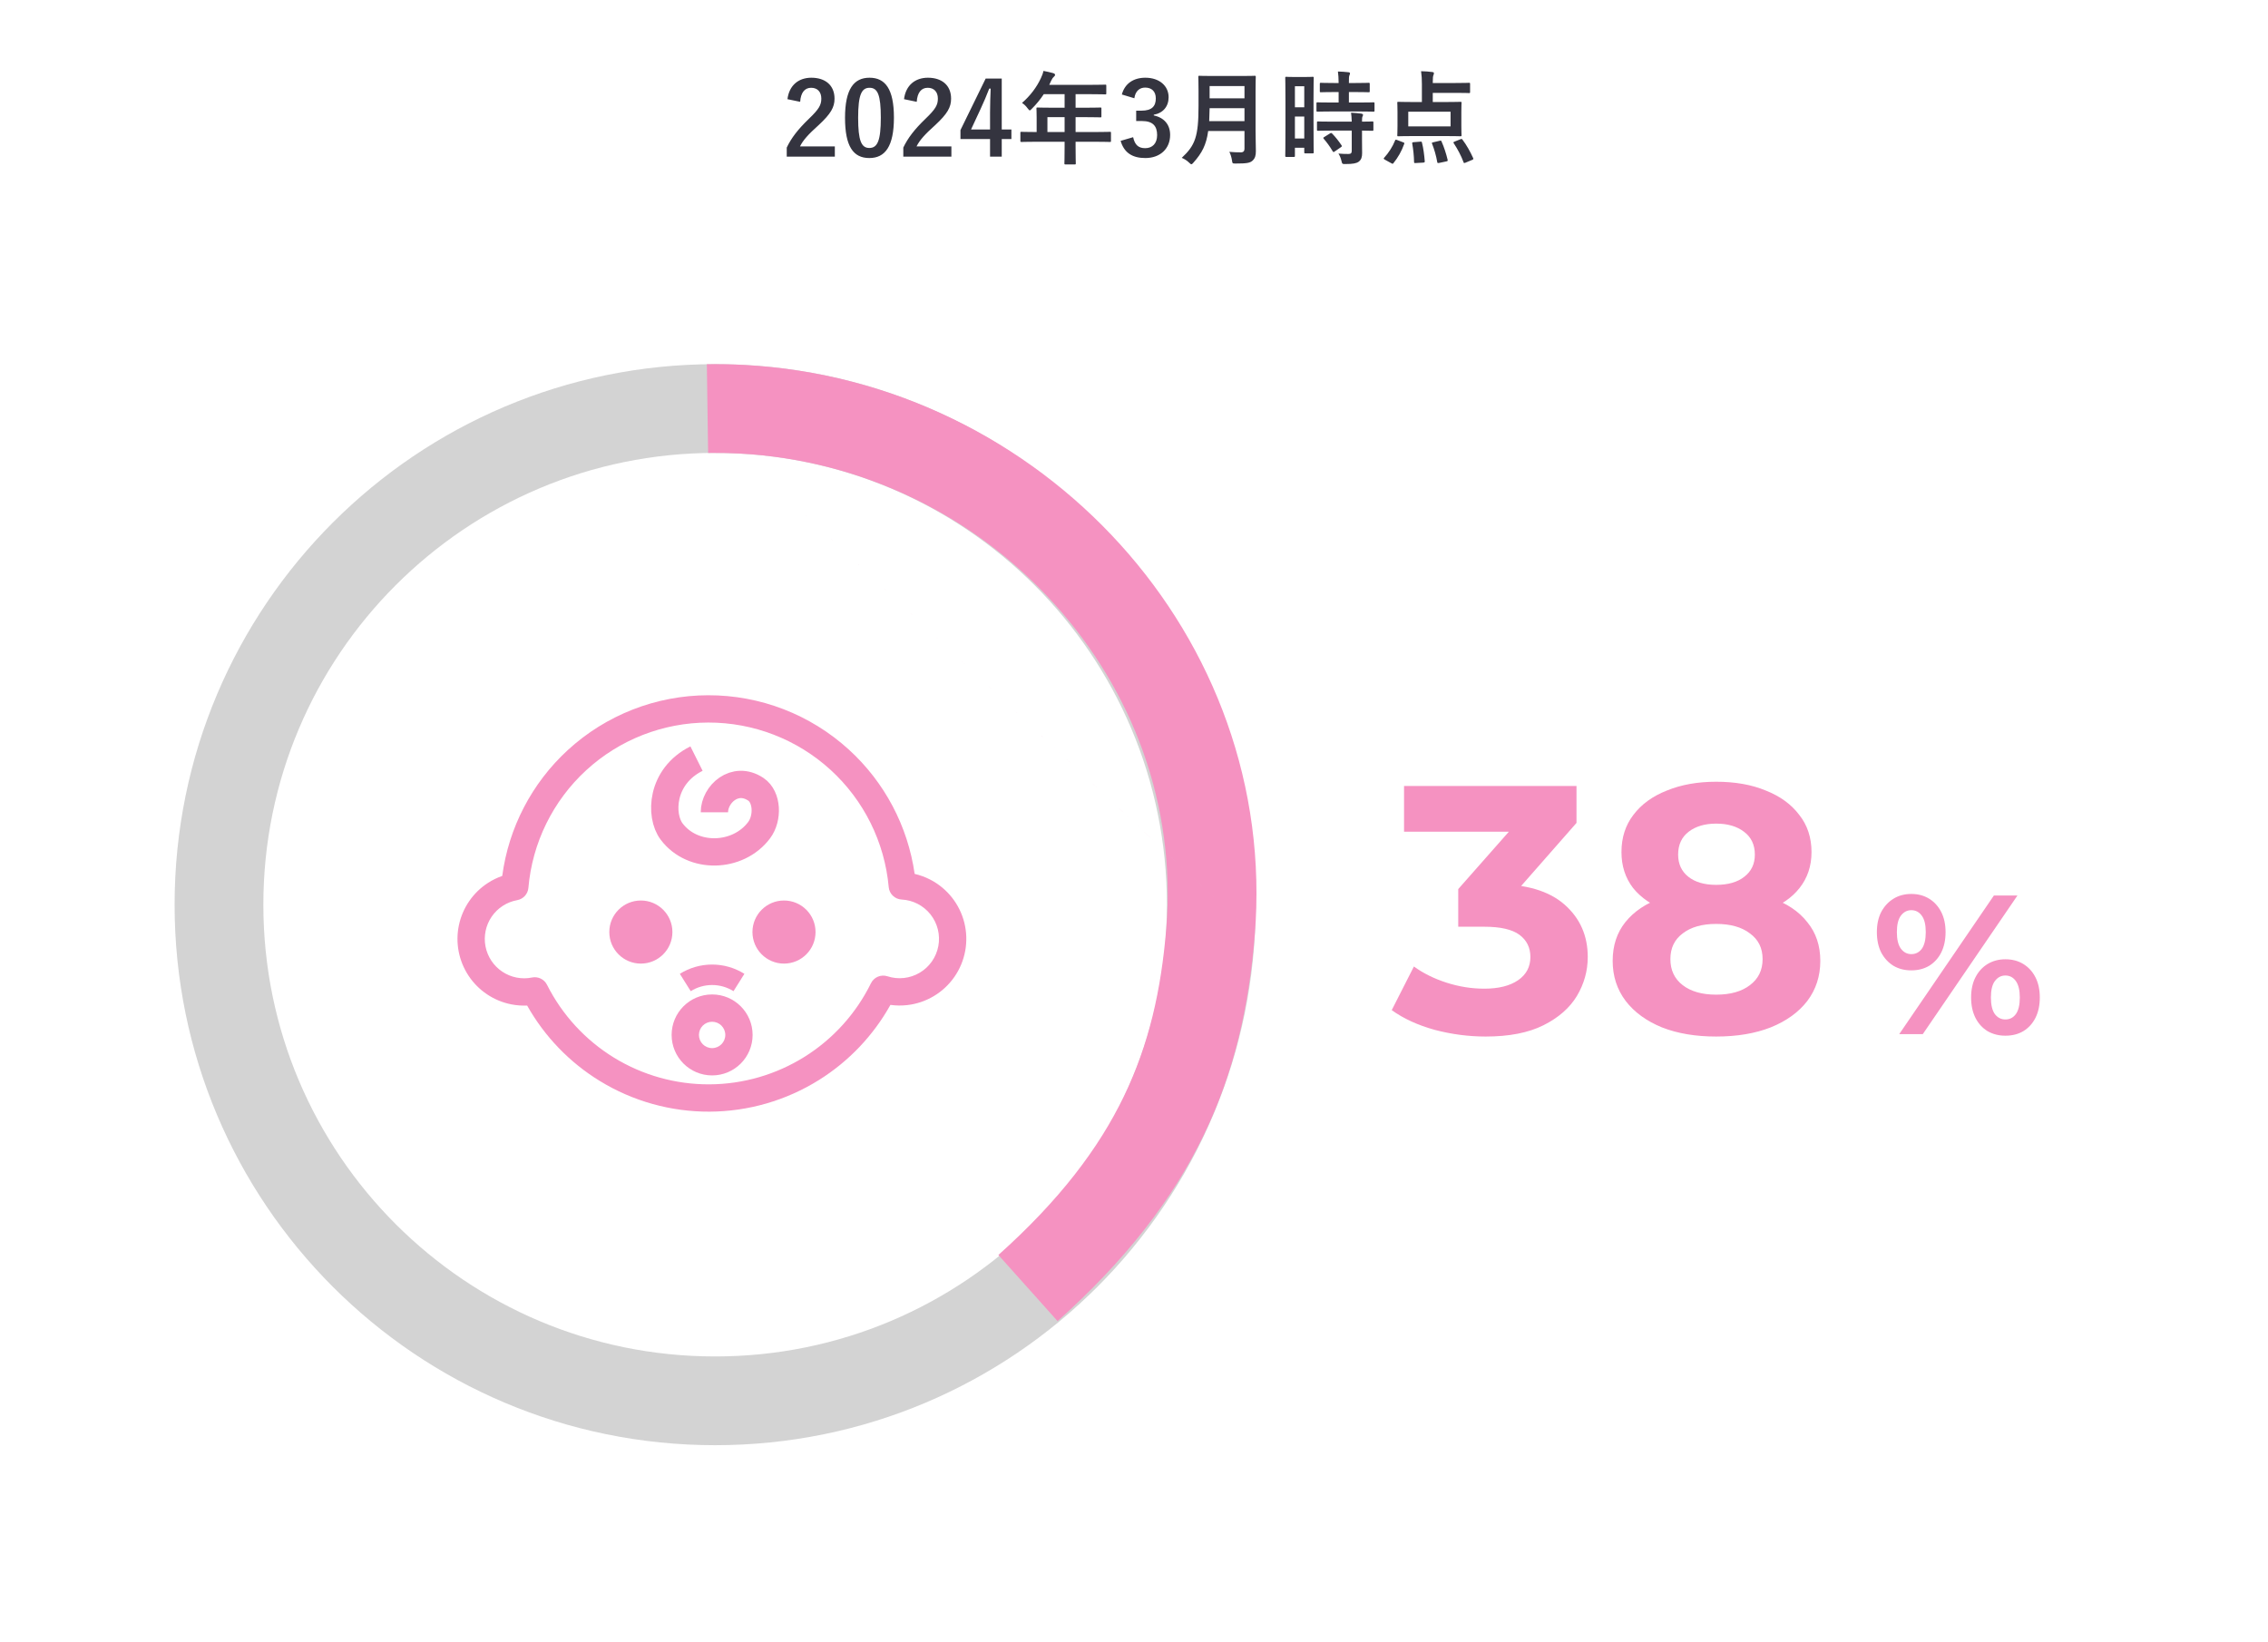 <svg width="290" height="210" viewBox="0 0 290 210" fill="none" xmlns="http://www.w3.org/2000/svg">
<mask id="mask0_989_298" style="mask-type:luminance" maskUnits="userSpaceOnUse" x="0" y="0" width="290" height="210">
<path d="M289.924 0.621H0V209.621H289.924V0.621Z" fill="white"/>
</mask>
<g mask="url(#mask0_989_298)">
<path d="M189.97 132.54C187.78 132.54 185.605 132.255 183.445 131.685C181.285 131.085 179.455 130.245 177.955 129.165L180.79 123.585C181.99 124.455 183.385 125.145 184.975 125.655C186.565 126.165 188.17 126.42 189.79 126.42C191.62 126.42 193.06 126.06 194.11 125.34C195.16 124.62 195.685 123.63 195.685 122.37C195.685 121.17 195.22 120.225 194.29 119.535C193.36 118.845 191.86 118.5 189.79 118.5H186.46V113.685L195.235 103.74L196.045 106.35H179.53V100.5H201.58V105.225L192.85 115.17L189.16 113.055H191.275C195.145 113.055 198.07 113.925 200.05 115.665C202.03 117.405 203.02 119.64 203.02 122.37C203.02 124.14 202.555 125.805 201.625 127.365C200.695 128.895 199.27 130.14 197.35 131.1C195.43 132.06 192.97 132.54 189.97 132.54ZM219.436 132.54C216.796 132.54 214.486 132.15 212.506 131.37C210.526 130.56 208.981 129.435 207.871 127.995C206.761 126.525 206.206 124.815 206.206 122.865C206.206 120.915 206.746 119.265 207.826 117.915C208.936 116.535 210.481 115.5 212.461 114.81C214.441 114.09 216.766 113.73 219.436 113.73C222.136 113.73 224.476 114.09 226.456 114.81C228.466 115.5 230.011 116.535 231.091 117.915C232.201 119.265 232.756 120.915 232.756 122.865C232.756 124.815 232.201 126.525 231.091 127.995C229.981 129.435 228.421 130.56 226.411 131.37C224.431 132.15 222.106 132.54 219.436 132.54ZM219.436 127.185C221.266 127.185 222.706 126.78 223.756 125.97C224.836 125.16 225.376 124.05 225.376 122.64C225.376 121.23 224.836 120.135 223.756 119.355C222.706 118.545 221.266 118.14 219.436 118.14C217.636 118.14 216.211 118.545 215.161 119.355C214.111 120.135 213.586 121.23 213.586 122.64C213.586 124.05 214.111 125.16 215.161 125.97C216.211 126.78 217.636 127.185 219.436 127.185ZM219.436 117.42C217.006 117.42 214.876 117.09 213.046 116.43C211.246 115.77 209.836 114.81 208.816 113.55C207.826 112.26 207.331 110.73 207.331 108.96C207.331 107.1 207.841 105.51 208.861 104.19C209.881 102.84 211.306 101.805 213.136 101.085C214.966 100.335 217.066 99.96 219.436 99.96C221.866 99.96 223.981 100.335 225.781 101.085C227.611 101.805 229.036 102.84 230.056 104.19C231.106 105.51 231.631 107.1 231.631 108.96C231.631 110.73 231.121 112.26 230.101 113.55C229.111 114.81 227.701 115.77 225.871 116.43C224.041 117.09 221.896 117.42 219.436 117.42ZM219.436 113.145C220.966 113.145 222.166 112.8 223.036 112.11C223.936 111.42 224.386 110.475 224.386 109.275C224.386 108.015 223.921 107.04 222.991 106.35C222.091 105.66 220.906 105.315 219.436 105.315C217.996 105.315 216.826 105.66 215.926 106.35C215.026 107.04 214.576 108.015 214.576 109.275C214.576 110.475 215.011 111.42 215.881 112.11C216.751 112.8 217.936 113.145 219.436 113.145Z" fill="#F592C1"/>
<path d="M242.848 132.23L254.949 114.51H257.961L245.861 132.23H242.848ZM244.393 124.079C243.532 124.079 242.772 123.885 242.114 123.497C241.456 123.092 240.933 122.526 240.545 121.801C240.173 121.058 239.988 120.189 239.988 119.193C239.988 118.198 240.173 117.337 240.545 116.611C240.933 115.886 241.456 115.32 242.114 114.915C242.772 114.51 243.532 114.308 244.393 114.308C245.253 114.308 246.013 114.51 246.671 114.915C247.329 115.32 247.844 115.886 248.215 116.611C248.586 117.337 248.772 118.198 248.772 119.193C248.772 120.189 248.586 121.058 248.215 121.801C247.844 122.526 247.329 123.092 246.671 123.497C246.013 123.885 245.253 124.079 244.393 124.079ZM244.393 122.003C244.949 122.003 245.397 121.775 245.734 121.32C246.072 120.847 246.24 120.138 246.24 119.193C246.24 118.248 246.072 117.548 245.734 117.092C245.397 116.62 244.949 116.383 244.393 116.383C243.853 116.383 243.405 116.62 243.051 117.092C242.713 117.548 242.545 118.248 242.545 119.193C242.545 120.121 242.713 120.822 243.051 121.294C243.405 121.767 243.853 122.003 244.393 122.003ZM256.417 132.433C255.573 132.433 254.814 132.239 254.139 131.85C253.48 131.445 252.966 130.88 252.594 130.154C252.223 129.412 252.037 128.543 252.037 127.547C252.037 126.551 252.223 125.691 252.594 124.965C252.966 124.239 253.48 123.674 254.139 123.269C254.814 122.864 255.573 122.661 256.417 122.661C257.294 122.661 258.062 122.864 258.72 123.269C259.379 123.674 259.893 124.239 260.265 124.965C260.636 125.691 260.822 126.551 260.822 127.547C260.822 128.543 260.636 129.412 260.265 130.154C259.893 130.88 259.379 131.445 258.72 131.85C258.062 132.239 257.294 132.433 256.417 132.433ZM256.417 130.357C256.974 130.357 257.421 130.129 257.759 129.673C258.096 129.201 258.265 128.492 258.265 127.547C258.265 126.619 258.096 125.918 257.759 125.446C257.421 124.973 256.974 124.737 256.417 124.737C255.877 124.737 255.43 124.973 255.075 125.446C254.738 125.902 254.569 126.602 254.569 127.547C254.569 128.492 254.738 129.201 255.075 129.673C255.43 130.129 255.877 130.357 256.417 130.357Z" fill="#F592C1"/>
<path d="M89.06 97C84.484 99.288 84.347 104.284 85.871 106.316C88.564 109.91 94.372 109.747 97.067 106.151C98.223 104.607 98.121 101.907 96.648 100.925C93.954 99.13 91.347 101.575 91.347 103.863" stroke="#F592C1" stroke-width="3.492" stroke-miterlimit="10"/>
<path d="M81.944 121.468C83.208 121.468 84.232 120.444 84.232 119.18C84.232 117.916 83.208 116.892 81.944 116.892C80.68 116.892 79.656 117.916 79.656 119.18C79.656 120.444 80.68 121.468 81.944 121.468Z" fill="#F592C1"/>
<path fill-rule="evenodd" clip-rule="evenodd" d="M81.944 118.638C81.645 118.638 81.402 118.881 81.402 119.18C81.402 119.479 81.645 119.722 81.944 119.722C82.243 119.722 82.486 119.479 82.486 119.18C82.486 118.881 82.243 118.638 81.944 118.638ZM77.91 119.18C77.91 116.952 79.716 115.146 81.944 115.146C84.172 115.146 85.978 116.952 85.978 119.18C85.978 121.408 84.172 123.214 81.944 123.214C79.716 123.214 77.91 121.408 77.91 119.18Z" fill="#F592C1"/>
<path d="M100.246 121.468C101.51 121.468 102.534 120.444 102.534 119.18C102.534 117.916 101.51 116.892 100.246 116.892C98.983 116.892 97.959 117.916 97.959 119.18C97.959 120.444 98.983 121.468 100.246 121.468Z" fill="#F592C1"/>
<path fill-rule="evenodd" clip-rule="evenodd" d="M100.246 118.638C99.947 118.638 99.704 118.881 99.704 119.18C99.704 119.479 99.947 119.722 100.246 119.722C100.546 119.722 100.788 119.479 100.788 119.18C100.788 118.881 100.546 118.638 100.246 118.638ZM96.213 119.18C96.213 116.952 98.019 115.146 100.246 115.146C102.474 115.146 104.28 116.952 104.28 119.18C104.28 121.408 102.474 123.214 100.246 123.214C98.019 123.214 96.213 121.408 96.213 119.18Z" fill="#F592C1"/>
<path fill-rule="evenodd" clip-rule="evenodd" d="M91.055 130.649C90.125 130.649 89.37 131.404 89.37 132.335C89.37 133.266 90.125 134.021 91.055 134.021C91.986 134.021 92.741 133.266 92.741 132.335C92.741 131.404 91.986 130.649 91.055 130.649ZM85.878 132.335C85.878 129.476 88.196 127.158 91.055 127.158C93.915 127.158 96.233 129.476 96.233 132.335C96.233 135.194 93.915 137.512 91.055 137.512C88.196 137.512 85.878 135.194 85.878 132.335Z" fill="#F592C1"/>
<path fill-rule="evenodd" clip-rule="evenodd" d="M86.928 124.522C88.165 123.746 89.596 123.335 91.055 123.335C92.515 123.335 93.946 123.746 95.183 124.522L93.791 126.74C92.971 126.226 92.023 125.953 91.055 125.953C90.088 125.953 89.14 126.226 88.32 126.74L86.928 124.522Z" fill="#F592C1"/>
<path fill-rule="evenodd" clip-rule="evenodd" d="M90.548 88.9C97.203 88.886 103.621 91.365 108.538 95.848C113.113 100.019 116.08 105.643 116.953 111.743C117.643 111.903 118.311 112.147 118.943 112.474C120.022 113.031 120.97 113.812 121.723 114.765C122.475 115.718 123.016 116.821 123.308 117.999C123.6 119.178 123.637 120.406 123.416 121.6C123.195 122.794 122.722 123.927 122.028 124.924C121.333 125.92 120.434 126.757 119.39 127.377C118.346 127.998 117.182 128.389 115.975 128.523C115.268 128.602 114.556 128.591 113.856 128.494C111.675 132.403 108.539 135.706 104.732 138.089C100.533 140.718 95.683 142.123 90.729 142.146C85.775 142.169 80.913 140.809 76.689 138.219C72.817 135.845 69.623 132.524 67.403 128.578C66.726 128.608 66.047 128.557 65.379 128.426C64.272 128.208 63.219 127.773 62.281 127.145C61.343 126.518 60.539 125.71 59.916 124.77C59.293 123.829 58.862 122.774 58.649 121.666C58.436 120.558 58.445 119.419 58.676 118.314C58.907 117.21 59.354 116.162 59.993 115.232C60.631 114.301 61.448 113.507 62.396 112.895C62.967 112.525 63.579 112.227 64.219 112.004C65.039 105.843 67.993 100.148 72.588 95.923C77.486 91.419 83.894 88.914 90.548 88.9ZM106.186 98.428C101.913 94.533 96.337 92.379 90.556 92.391C84.774 92.403 79.207 94.581 74.951 98.494C70.695 102.407 68.059 107.772 67.563 113.532C67.495 114.318 66.909 114.961 66.132 115.101C65.477 115.219 64.851 115.466 64.291 115.827C63.731 116.189 63.249 116.658 62.872 117.207C62.495 117.757 62.23 118.376 62.094 119.028C61.958 119.68 61.952 120.353 62.078 121.008C62.204 121.662 62.458 122.285 62.826 122.841C63.194 123.396 63.669 123.873 64.223 124.244C64.777 124.614 65.399 124.871 66.053 125C66.707 125.128 67.379 125.126 68.032 124.992C68.805 124.835 69.587 125.214 69.941 125.918C71.876 129.764 74.845 132.993 78.514 135.243C82.184 137.493 86.409 138.674 90.713 138.654C95.017 138.634 99.231 137.413 102.879 135.13C106.528 132.846 109.467 129.589 111.366 125.726C111.749 124.946 112.647 124.567 113.473 124.836C114.155 125.058 114.876 125.132 115.589 125.053C116.302 124.974 116.989 124.743 117.606 124.376C118.222 124.01 118.753 123.516 119.163 122.928C119.573 122.339 119.852 121.67 119.983 120.965C120.113 120.26 120.091 119.535 119.919 118.839C119.746 118.143 119.427 117.492 118.983 116.929C118.538 116.366 117.979 115.905 117.341 115.576C116.708 115.249 116.012 115.061 115.301 115.023C114.431 114.986 113.716 114.31 113.637 113.436C113.116 107.678 110.458 102.324 106.186 98.428Z" fill="#F592C1"/>
<path fill-rule="evenodd" clip-rule="evenodd" d="M91.441 57.912C59.537 57.912 33.674 83.776 33.674 115.68C33.674 147.584 59.537 173.447 91.441 173.447C123.345 173.447 149.209 147.584 149.209 115.68C149.209 83.776 123.345 57.912 91.441 57.912ZM22.326 115.68C22.326 77.508 53.27 46.565 91.441 46.565C129.613 46.565 160.557 77.508 160.557 115.68C160.557 153.851 129.613 184.795 91.441 184.795C53.27 184.795 22.326 153.851 22.326 115.68Z" fill="#D3D3D3"/>
<path fill-rule="evenodd" clip-rule="evenodd" d="M94.598 57.996C93.234 57.924 91.883 57.897 90.544 57.916L90.382 46.57C91.981 46.547 93.589 46.579 95.204 46.664L95.213 46.665C133.194 48.74 163.56 81.48 160.44 119.599M94.598 57.996C126.585 59.746 151.699 87.3 149.13 118.675L149.13 118.677C148.486 126.569 146.921 133.527 143.711 140.176C140.5 146.826 135.508 153.449 127.659 160.472L135.226 168.928C143.962 161.112 149.958 153.338 153.93 145.109C157.903 136.88 159.716 128.478 160.44 119.601" fill="#F592C1"/>
</g>
<path d="M102.314 13.019L100.689 12.681C100.91 10.9 102.119 9.938 103.744 9.938C105.525 9.938 106.708 10.9 106.708 12.616C106.708 13.721 106.227 14.553 104.706 15.97C103.341 17.192 102.691 17.92 102.288 18.726H106.747V20.026H100.598V18.869C101.183 17.647 102.015 16.555 103.432 15.19C104.732 13.942 105.018 13.422 105.018 12.603C105.018 11.732 104.511 11.225 103.718 11.225C102.899 11.225 102.392 11.836 102.314 13.019ZM111.183 9.938C113.185 9.938 114.303 11.368 114.303 15.034C114.303 18.713 113.185 20.208 111.157 20.208C109.116 20.208 108.05 18.739 108.05 15.06C108.05 11.381 109.181 9.938 111.183 9.938ZM111.183 11.225C110.169 11.225 109.727 12.109 109.727 15.047C109.727 17.972 110.13 18.921 111.157 18.921C112.21 18.921 112.626 17.959 112.626 15.047C112.626 12.122 112.223 11.225 111.183 11.225ZM117.218 13.019L115.593 12.681C115.814 10.9 117.023 9.938 118.648 9.938C120.429 9.938 121.612 10.9 121.612 12.616C121.612 13.721 121.131 14.553 119.61 15.97C118.245 17.192 117.595 17.92 117.192 18.726H121.651V20.026H115.502V18.869C116.087 17.647 116.919 16.555 118.336 15.19C119.636 13.942 119.922 13.422 119.922 12.603C119.922 11.732 119.415 11.225 118.622 11.225C117.803 11.225 117.296 11.836 117.218 13.019ZM128.089 10.042V16.555H129.324V17.777H128.089V20.026H126.594V17.777H122.811V16.633L126.035 10.042H128.089ZM126.594 16.555V14.371C126.594 13.318 126.633 12.33 126.672 11.329H126.49C126.165 12.187 125.788 13.058 125.385 13.929L124.163 16.555H126.594ZM136.127 18.128H132.24C131.096 18.128 130.693 18.154 130.615 18.154C130.485 18.154 130.472 18.141 130.472 18.011V16.984C130.472 16.867 130.485 16.854 130.615 16.854C130.693 16.854 131.096 16.88 132.24 16.88H132.552V15.06C132.552 14.319 132.526 13.968 132.526 13.89C132.526 13.76 132.539 13.747 132.682 13.747C132.76 13.747 133.202 13.773 134.463 13.773H136.127V12.044H133.462C133.033 12.694 132.526 13.318 131.941 13.903C131.811 14.046 131.733 14.111 131.668 14.111C131.603 14.111 131.538 14.033 131.408 13.864C131.161 13.526 130.927 13.318 130.68 13.162C131.759 12.226 132.552 11.147 133.085 10.016C133.241 9.691 133.358 9.379 133.423 9.067C133.891 9.158 134.32 9.249 134.671 9.353C134.827 9.405 134.905 9.47 134.905 9.574C134.905 9.678 134.84 9.73 134.749 9.821C134.645 9.912 134.554 10.016 134.424 10.289L134.164 10.848H139.533C140.794 10.848 141.236 10.822 141.314 10.822C141.444 10.822 141.457 10.835 141.457 10.965V11.927C141.457 12.057 141.444 12.07 141.314 12.07C141.236 12.07 140.794 12.044 139.533 12.044H137.531V13.773H138.922C140.196 13.773 140.625 13.747 140.703 13.747C140.82 13.747 140.833 13.76 140.833 13.89V14.865C140.833 14.995 140.82 15.008 140.703 15.008C140.625 15.008 140.196 14.982 138.922 14.982H137.531V16.88H140.287C141.431 16.88 141.834 16.854 141.912 16.854C142.042 16.854 142.055 16.867 142.055 16.984V18.011C142.055 18.141 142.042 18.154 141.912 18.154C141.834 18.154 141.431 18.128 140.287 18.128H137.531V18.765C137.531 20.13 137.557 20.819 137.557 20.884C137.557 21.014 137.544 21.027 137.414 21.027H136.257C136.114 21.027 136.101 21.014 136.101 20.884C136.101 20.806 136.127 20.13 136.127 18.765V18.128ZM133.93 16.88H136.127V14.982H133.93V16.88ZM145.045 12.564L143.446 12.083C143.823 10.679 144.941 9.938 146.449 9.938C148.256 9.938 149.426 10.991 149.426 12.434C149.426 13.604 148.724 14.462 147.528 14.67V14.761C148.867 15.047 149.621 15.944 149.621 17.257C149.621 19.012 148.347 20.208 146.449 20.208C144.811 20.208 143.732 19.545 143.29 18.011L144.889 17.543C145.11 18.544 145.578 18.947 146.436 18.947C147.372 18.947 147.957 18.323 147.957 17.27C147.957 16.139 147.424 15.476 146.033 15.476H145.279V14.15H145.968C147.268 14.15 147.788 13.591 147.788 12.59C147.788 11.68 147.255 11.199 146.423 11.199C145.734 11.199 145.175 11.628 145.045 12.564ZM160.544 11.615V16.724C160.544 17.621 160.583 18.609 160.583 19.324C160.583 19.883 160.492 20.221 160.167 20.533C159.829 20.845 159.387 20.91 158.009 20.91C157.606 20.91 157.58 20.923 157.528 20.507C157.476 20.13 157.333 19.675 157.19 19.415C157.749 19.467 158.165 19.48 158.672 19.48C158.984 19.48 159.127 19.311 159.127 19.025V16.75H154.486C154.239 18.557 153.68 19.571 152.614 20.78C152.484 20.923 152.419 21.001 152.341 21.001C152.263 21.001 152.185 20.936 152.042 20.793C151.769 20.52 151.418 20.312 151.106 20.182C152.822 18.583 153.251 17.478 153.251 13.526V11.615C153.251 10.51 153.225 9.925 153.225 9.847C153.225 9.704 153.238 9.691 153.368 9.691C153.459 9.691 153.888 9.717 155.097 9.717H158.711C159.92 9.717 160.336 9.691 160.427 9.691C160.557 9.691 160.57 9.704 160.57 9.847C160.57 9.925 160.544 10.51 160.544 11.615ZM154.616 15.489H159.127V13.838H154.668C154.655 14.449 154.642 14.995 154.616 15.489ZM159.127 11.004H154.668V12.577H159.127V11.004ZM167.954 12.59V15.567C167.954 18.804 167.98 19.389 167.98 19.467C167.98 19.597 167.967 19.61 167.837 19.61H166.901C166.784 19.61 166.771 19.597 166.771 19.467V18.895H165.575V19.922C165.575 20.052 165.562 20.065 165.445 20.065H164.483C164.353 20.065 164.34 20.052 164.34 19.922C164.34 19.844 164.366 19.181 164.366 15.918V13.084C164.366 10.731 164.34 10.042 164.34 9.964C164.34 9.834 164.353 9.821 164.483 9.821C164.574 9.821 164.821 9.847 165.601 9.847H166.719C167.499 9.847 167.746 9.821 167.837 9.821C167.967 9.821 167.98 9.834 167.98 9.964C167.98 10.042 167.954 10.679 167.954 12.59ZM165.575 17.712H166.771V14.904H165.575V17.712ZM166.771 11.03H165.575V13.721H166.771V11.03ZM173.856 14.254H170.229C168.994 14.254 168.565 14.28 168.487 14.28C168.344 14.28 168.331 14.267 168.331 14.124V13.227C168.331 13.097 168.344 13.084 168.487 13.084C168.565 13.084 168.994 13.11 170.229 13.11H171.165V11.771H170.554C169.397 11.771 168.994 11.797 168.916 11.797C168.773 11.797 168.76 11.784 168.76 11.654V10.744C168.76 10.601 168.773 10.588 168.916 10.588C168.994 10.588 169.397 10.614 170.554 10.614H171.165C171.152 9.938 171.139 9.6 171.074 9.145C171.581 9.158 171.932 9.184 172.413 9.236C172.543 9.249 172.621 9.301 172.621 9.366C172.621 9.47 172.582 9.535 172.543 9.639C172.478 9.782 172.478 10.029 172.478 10.614H173.349C174.532 10.614 174.922 10.588 175 10.588C175.13 10.588 175.143 10.601 175.143 10.744V11.654C175.143 11.784 175.13 11.797 175 11.797C174.922 11.797 174.532 11.771 173.349 11.771H172.478V13.11H173.856C175.091 13.11 175.52 13.084 175.598 13.084C175.741 13.084 175.754 13.097 175.754 13.227V14.124C175.754 14.267 175.741 14.28 175.598 14.28C175.52 14.28 175.091 14.254 173.856 14.254ZM172.842 16.698H170.281C169.046 16.698 168.63 16.724 168.552 16.724C168.409 16.724 168.396 16.711 168.396 16.581V15.671C168.396 15.541 168.409 15.528 168.552 15.528C168.63 15.528 169.046 15.554 170.281 15.554H172.842C172.829 15.021 172.79 14.709 172.751 14.41C173.245 14.436 173.713 14.475 174.064 14.527C174.207 14.553 174.285 14.605 174.285 14.67C174.285 14.761 174.259 14.813 174.22 14.891C174.168 14.995 174.155 15.151 174.155 15.554C175.039 15.554 175.39 15.528 175.455 15.528C175.598 15.528 175.611 15.541 175.611 15.671V16.581C175.611 16.711 175.598 16.724 175.455 16.724C175.39 16.724 175.039 16.711 174.155 16.698V17.985C174.155 18.583 174.168 19.142 174.168 19.584C174.168 20.065 174.077 20.429 173.713 20.689C173.427 20.884 172.998 20.975 172.023 20.975C171.633 20.975 171.62 20.975 171.529 20.585C171.438 20.195 171.308 19.896 171.139 19.636C171.594 19.675 171.984 19.688 172.413 19.688C172.725 19.688 172.842 19.584 172.842 19.285V16.698ZM169.332 17.517L170.06 17.062C170.19 16.984 170.229 16.984 170.333 17.075C170.775 17.53 171.165 18.024 171.529 18.57C171.607 18.687 171.594 18.726 171.464 18.817L170.671 19.363C170.593 19.415 170.554 19.441 170.515 19.441C170.476 19.441 170.45 19.415 170.411 19.35C170.021 18.687 169.644 18.193 169.267 17.751C169.176 17.647 169.176 17.608 169.332 17.517ZM181.812 13.045V10.783C181.812 10.081 181.786 9.691 181.708 9.106C182.189 9.119 182.709 9.145 183.151 9.21C183.281 9.223 183.346 9.262 183.346 9.34C183.346 9.431 183.333 9.496 183.294 9.6C183.229 9.73 183.203 9.925 183.203 10.51V10.614H186.141C187.337 10.614 187.753 10.588 187.831 10.588C187.961 10.588 187.974 10.601 187.974 10.731V11.771C187.974 11.888 187.961 11.901 187.831 11.901C187.753 11.901 187.337 11.875 186.141 11.875H183.203V13.045H184.932C186.193 13.045 186.648 13.019 186.739 13.019C186.869 13.019 186.882 13.032 186.882 13.149C186.882 13.227 186.856 13.565 186.856 14.319V16.126C186.856 16.88 186.882 17.205 186.882 17.283C186.882 17.413 186.869 17.426 186.739 17.426C186.648 17.426 186.193 17.4 184.932 17.4H180.616C179.342 17.4 178.887 17.426 178.809 17.426C178.679 17.426 178.666 17.413 178.666 17.283C178.666 17.192 178.692 16.88 178.692 16.126V14.319C178.692 13.565 178.666 13.24 178.666 13.149C178.666 13.032 178.679 13.019 178.809 13.019C178.887 13.019 179.342 13.045 180.616 13.045H181.812ZM180.07 14.28V16.165H185.478V14.28H180.07ZM177.899 20.871L177.08 20.416C176.898 20.312 176.898 20.273 176.989 20.169C177.561 19.545 178.068 18.752 178.38 17.972C178.432 17.829 178.471 17.842 178.653 17.907L179.407 18.193C179.563 18.258 179.602 18.271 179.55 18.401C179.212 19.35 178.744 20.156 178.185 20.845C178.146 20.91 178.12 20.936 178.068 20.936C178.029 20.936 177.977 20.923 177.899 20.871ZM185.998 18.102L186.713 17.816C186.882 17.751 186.908 17.738 186.999 17.855C187.519 18.531 188.013 19.428 188.364 20.208C188.416 20.325 188.416 20.364 188.247 20.442L187.376 20.806C187.207 20.858 187.181 20.871 187.142 20.754C186.83 19.909 186.388 19.077 185.881 18.31C185.803 18.206 185.842 18.167 185.998 18.102ZM183.268 18.193L184.1 17.998C184.269 17.959 184.282 17.985 184.334 18.115C184.633 18.778 184.932 19.701 185.101 20.429C185.127 20.572 185.114 20.598 184.945 20.637L184.022 20.832C183.827 20.858 183.801 20.858 183.775 20.728C183.645 19.948 183.385 19.051 183.112 18.375C183.06 18.258 183.086 18.232 183.268 18.193ZM180.759 18.18L181.604 18.115C181.773 18.102 181.799 18.115 181.825 18.258C182.007 18.96 182.111 19.805 182.176 20.598C182.189 20.728 182.163 20.78 181.994 20.793L181.032 20.845C180.85 20.858 180.811 20.845 180.811 20.715C180.798 19.935 180.707 19.077 180.577 18.362C180.551 18.232 180.59 18.193 180.759 18.18Z" fill="#34343F"/>
</svg>
